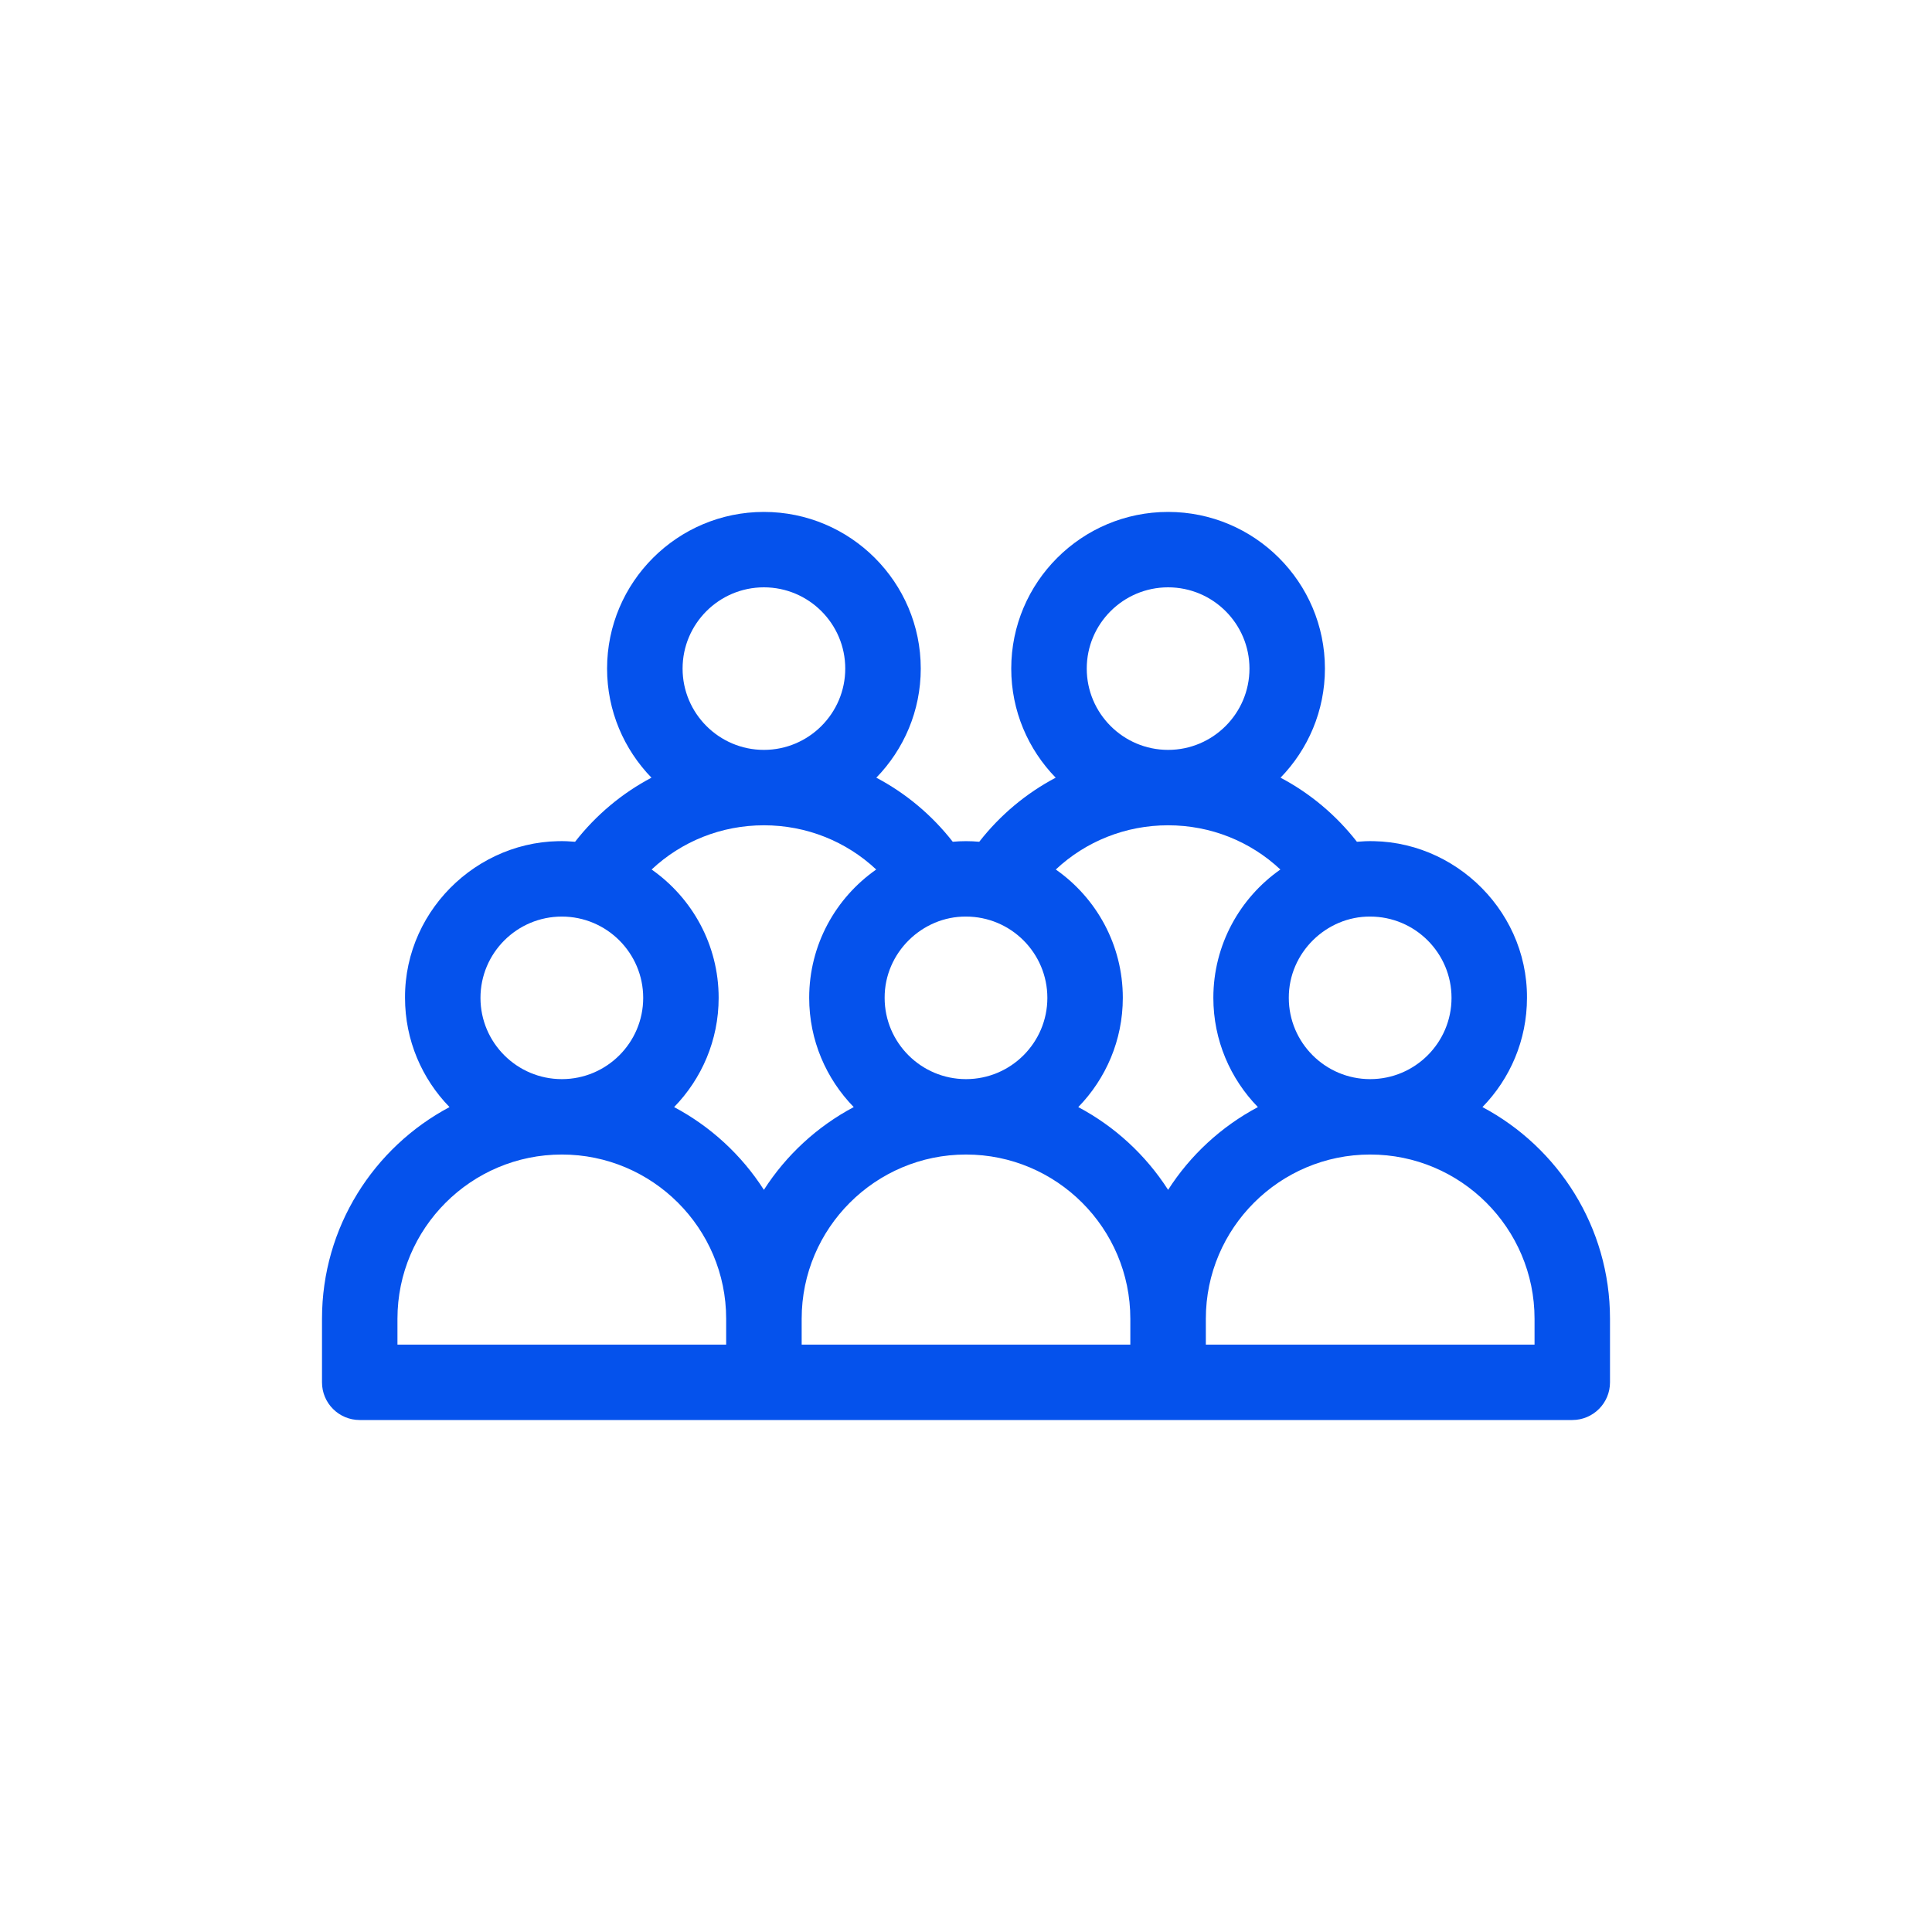 <svg width="36" height="36" viewBox="0 0 36 36" fill="none" xmlns="http://www.w3.org/2000/svg">
<path d="M27.623 20.629C28.137 20.102 28.453 19.384 28.453 18.593C28.462 16.897 26.975 15.532 25.284 15.685C24.893 15.184 24.408 14.78 23.861 14.491C24.372 13.965 24.688 13.248 24.688 12.458C24.688 10.848 23.377 9.539 21.766 9.539C20.154 9.539 18.843 10.848 18.843 12.458C18.843 13.248 19.159 13.965 19.671 14.491C19.124 14.78 18.638 15.184 18.247 15.685C18.084 15.67 17.916 15.67 17.753 15.685C17.362 15.184 16.876 14.78 16.329 14.491C16.841 13.964 17.157 13.248 17.157 12.458C17.157 10.848 15.846 9.539 14.234 9.539C12.623 9.539 11.312 10.848 11.312 12.458C11.312 13.248 11.628 13.964 12.139 14.491C11.592 14.78 11.107 15.184 10.716 15.685C9.025 15.532 7.538 16.897 7.547 18.593C7.547 19.384 7.863 20.102 8.376 20.629C6.964 21.38 6 22.866 6 24.573V25.758C6 26.146 6.315 26.46 6.703 26.46H29.297C29.685 26.46 30 26.146 30 25.758V24.573C30 22.866 29.036 21.38 27.623 20.629ZM27.047 18.594C27.047 19.429 26.367 20.108 25.531 20.108C24.695 20.108 24.015 19.429 24.015 18.594C24.011 17.753 24.716 17.073 25.531 17.079C26.367 17.079 27.047 17.758 27.047 18.594ZM21.766 10.944C22.602 10.944 23.282 11.623 23.282 12.458C23.282 13.293 22.602 13.973 21.766 13.973C20.93 13.973 20.25 13.293 20.25 12.458C20.25 11.623 20.93 10.944 21.766 10.944ZM21.765 15.378C22.558 15.378 23.298 15.677 23.858 16.202C23.104 16.73 22.609 17.605 22.609 18.593C22.609 19.384 22.926 20.102 23.439 20.629C22.758 20.991 22.18 21.524 21.766 22.171C21.351 21.524 20.774 20.991 20.092 20.629C20.605 20.102 20.922 19.384 20.922 18.593C20.922 17.605 20.428 16.73 19.673 16.202C20.233 15.677 20.974 15.378 21.765 15.378ZM16.484 18.594C16.48 17.753 17.184 17.073 18 17.079C18.836 17.079 19.516 17.758 19.516 18.594C19.516 19.429 18.836 20.108 18 20.108C17.164 20.108 16.484 19.429 16.484 18.594ZM14.234 10.944C15.07 10.944 15.75 11.623 15.75 12.458C15.75 13.293 15.07 13.973 14.234 13.973C13.399 13.973 12.719 13.293 12.719 12.458C12.719 11.623 13.399 10.944 14.234 10.944ZM14.235 15.378C15.026 15.378 15.767 15.677 16.327 16.202C15.572 16.73 15.078 17.605 15.078 18.593C15.078 19.384 15.395 20.102 15.908 20.629C15.226 20.991 14.649 21.524 14.234 22.171C13.82 21.524 13.242 20.991 12.561 20.629C13.074 20.102 13.391 19.384 13.391 18.593C13.391 17.605 12.896 16.73 12.142 16.202C12.702 15.677 13.442 15.378 14.235 15.378ZM8.953 18.594C8.953 17.758 9.633 17.079 10.469 17.079C11.305 17.079 11.985 17.758 11.985 18.594C11.985 19.429 11.305 20.108 10.469 20.108C9.633 20.108 8.953 19.429 8.953 18.594ZM7.406 24.573C7.406 22.886 8.78 21.513 10.469 21.513C12.157 21.513 13.531 22.886 13.531 24.573V25.055H7.406V24.573ZM14.938 24.573C14.938 22.886 16.311 21.513 18 21.513C19.689 21.513 21.062 22.886 21.062 24.573V25.055H14.938V24.573ZM28.594 25.055H22.469V24.573C22.469 22.886 23.843 21.513 25.531 21.513C27.22 21.513 28.594 22.886 28.594 24.573V25.055Z" fill="#0552EC"/>
</svg>
